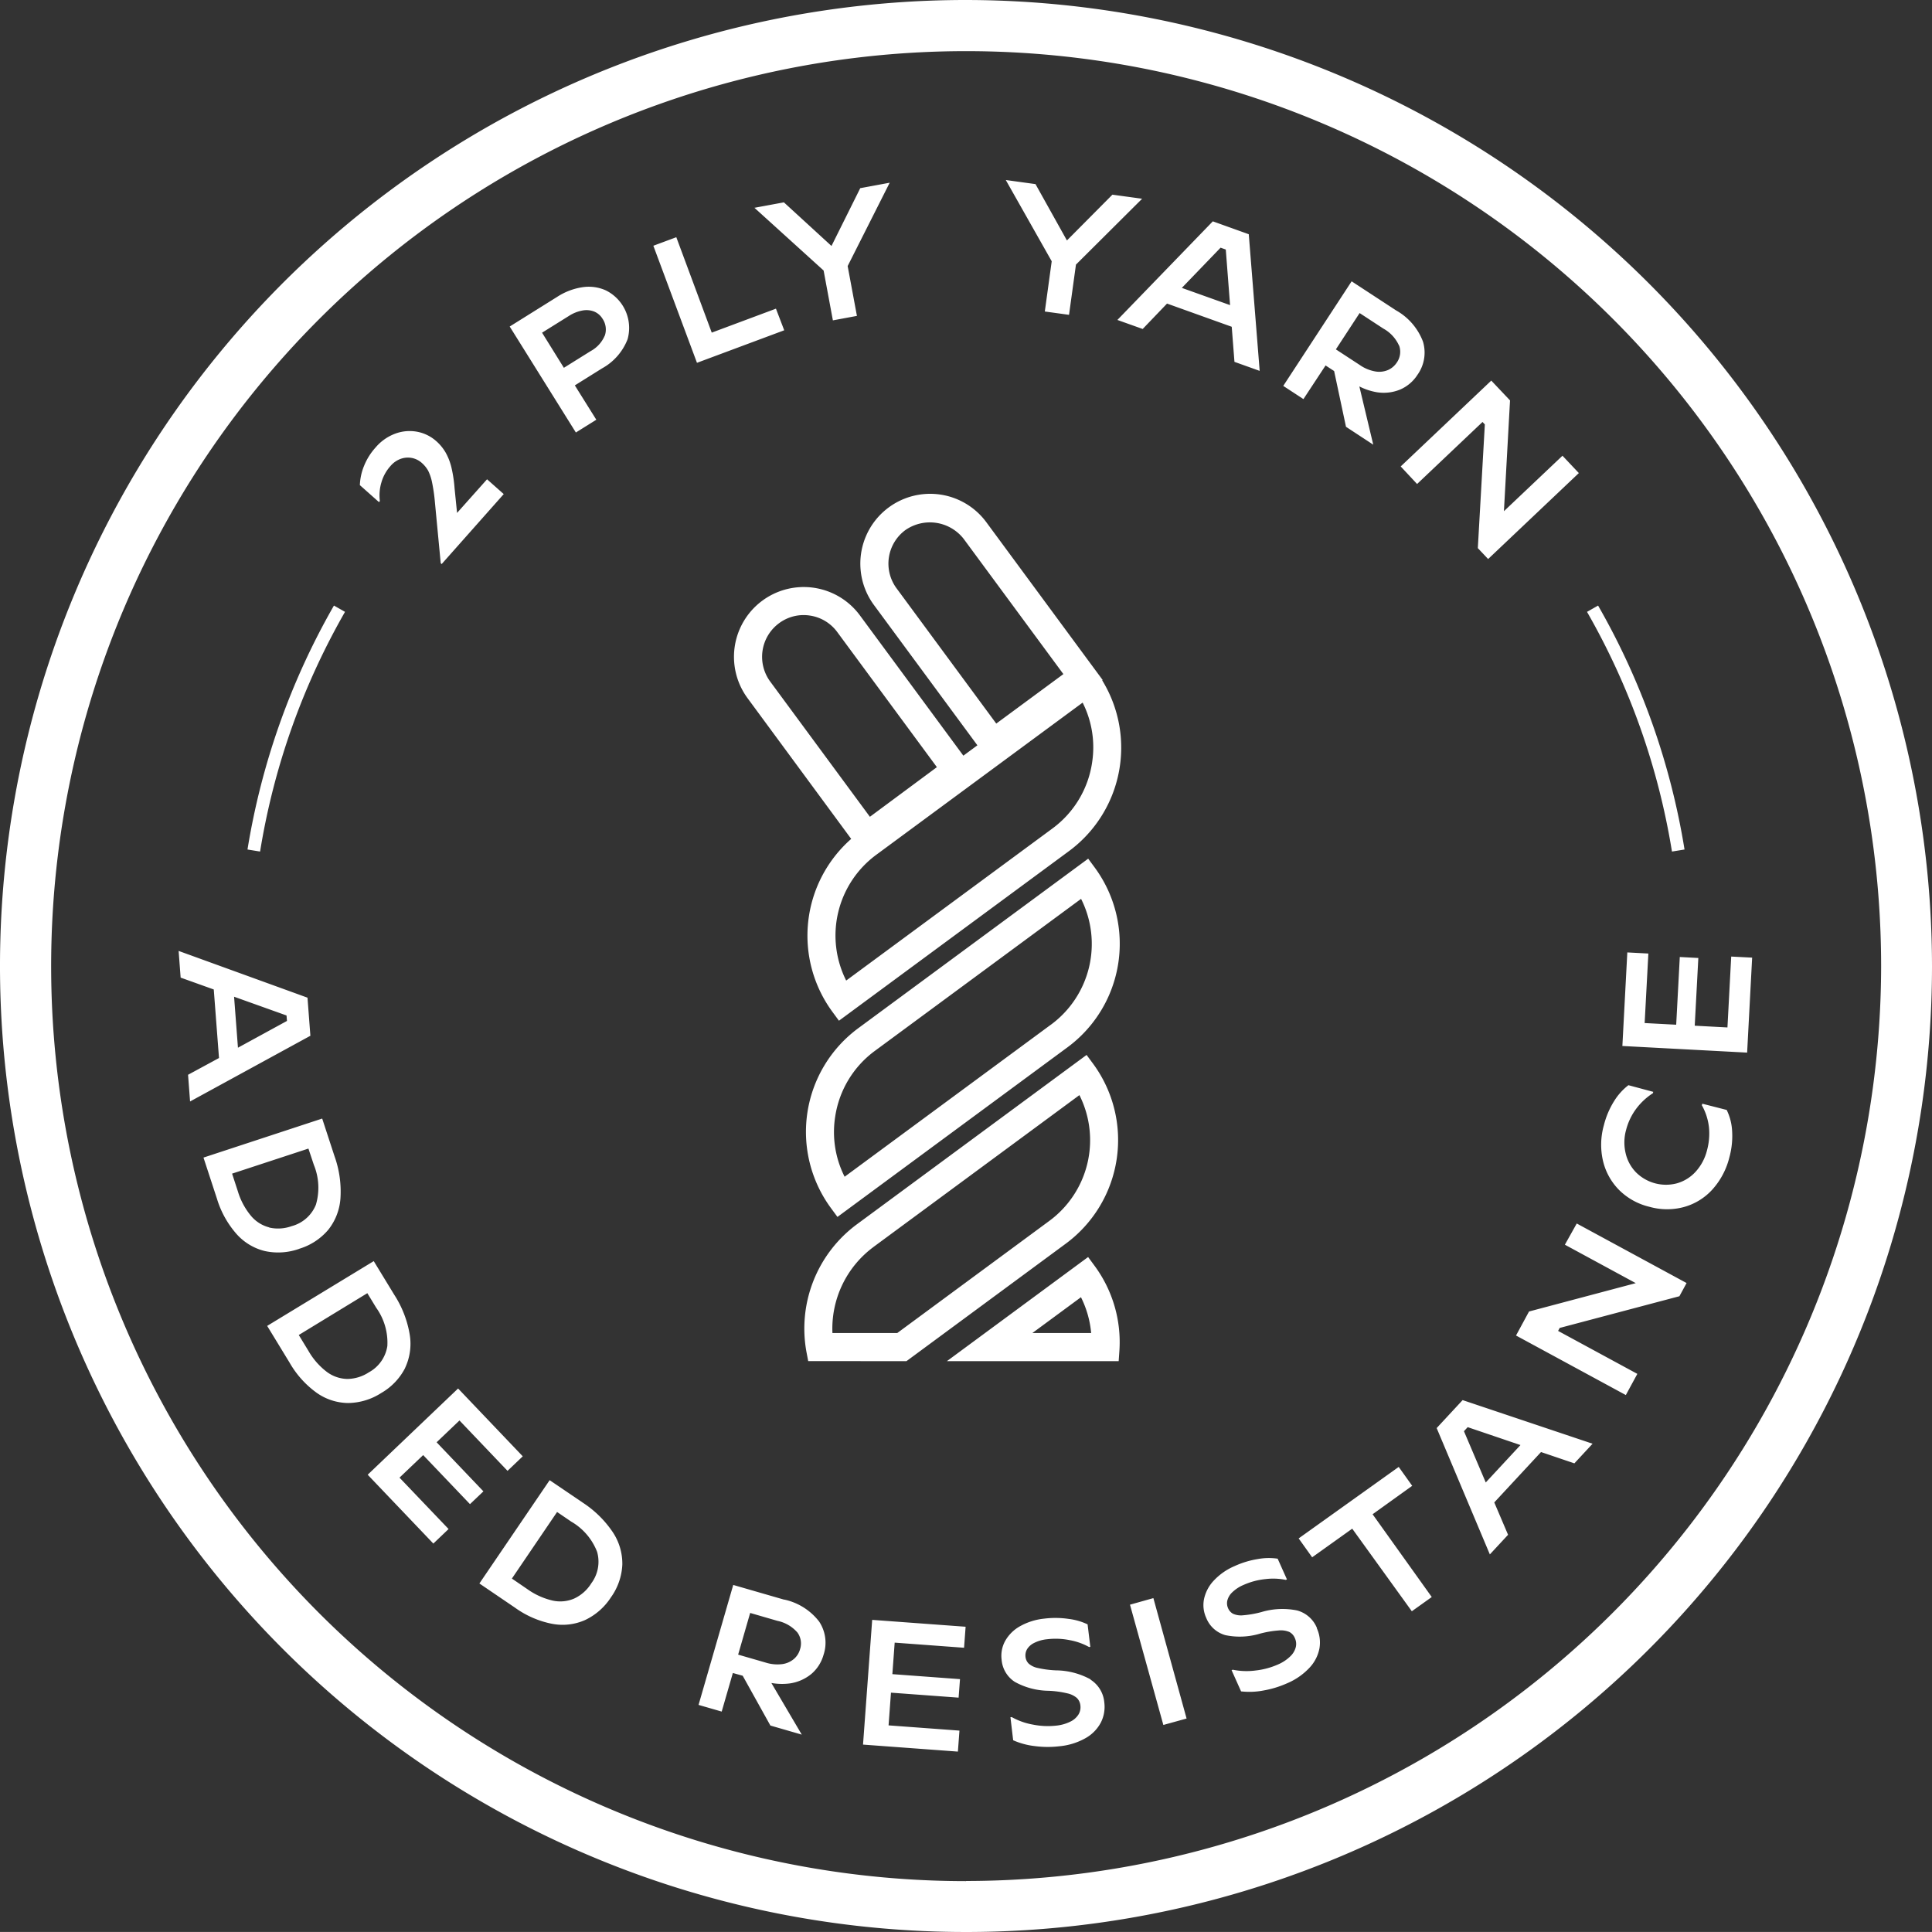 <?xml version="1.0" encoding="UTF-8"?>
<svg xmlns="http://www.w3.org/2000/svg" width="70.866" height="70.865" viewBox="0 0 70.866 70.865">
  <rect x="0" y="0" width="70.866" height="70.865" fill="#333333" stroke="none"/>
  <path d="M35.434,219.54a35.433,35.433,0,1,0,35.432,35.433A35.473,35.473,0,0,0,35.434,219.54m0,69A33.562,33.562,0,1,1,69,254.973a33.6,33.6,0,0,1-33.562,33.562m-24.159-32.4-4.727-1.715.074.979,1.215.435.192,2.514-1.135.615.074.979,4.413-2.41ZM8.728,257.97,8.586,256.1l1.924.688.016.2Zm2.245,7.376a2.243,2.243,0,0,0,1.065-.694,2.078,2.078,0,0,0,.45-1.16,3.851,3.851,0,0,0-.22-1.548l-.45-1.375L7.464,262l.493,1.506a3.481,3.481,0,0,0,.714,1.291,2.034,2.034,0,0,0,1.04.631,2.3,2.3,0,0,0,1.262-.08m-1.1-.788a1.288,1.288,0,0,1-.668-.424,2.571,2.571,0,0,1-.481-.9l-.211-.647,2.8-.919.2.6a2.205,2.205,0,0,1,.075,1.457,1.323,1.323,0,0,1-.89.788,1.468,1.468,0,0,1-.82.052m4.978,5.155a2.08,2.08,0,0,0,.172-1.232,3.856,3.856,0,0,0-.566-1.457l-.753-1.235L9.8,268.174l.825,1.353a3.5,3.5,0,0,0,.989,1.1,2.04,2.04,0,0,0,1.157.376,2.294,2.294,0,0,0,1.21-.366,2.23,2.23,0,0,0,.879-.919m-1.338.164a1.474,1.474,0,0,1-.786.238,1.3,1.3,0,0,1-.749-.26,2.57,2.57,0,0,1-.674-.771l-.354-.581,2.515-1.534.327.537a2.195,2.195,0,0,1,.407,1.4,1.325,1.325,0,0,1-.686.97m2,3.032-.868.827,1.8,1.885-.559.533-2.408-2.525,3.316-3.163,2.372,2.488-.559.533-1.762-1.848-.839.8,1.717,1.8-.493.469Zm5.839,1.733-1.2-.813-2.577,3.789,1.311.891a3.462,3.462,0,0,0,1.353.588,2.033,2.033,0,0,0,1.209-.136,2.3,2.3,0,0,0,.951-.833,2.234,2.234,0,0,0,.419-1.2,2.088,2.088,0,0,0-.351-1.193,3.879,3.879,0,0,0-1.118-1.093m.32,2.988a1.468,1.468,0,0,1-.619.542,1.293,1.293,0,0,1-.79.073,2.6,2.6,0,0,1-.931-.423l-.562-.384L20.434,275l.52.354a2.194,2.194,0,0,1,.948,1.108,1.323,1.323,0,0,1-.222,1.166m7.084.588-1.869-.54-1.272,4.4.849.245.409-1.415.361.1,1.016,1.827,1.151.333-1.115-1.894a2.238,2.238,0,0,0,.67.017,1.6,1.6,0,0,0,.8-.351,1.423,1.423,0,0,0,.444-.7,1.4,1.4,0,0,0-.162-1.219,2.2,2.2,0,0,0-1.282-.807m.58,1.83a.722.722,0,0,1-.222.348.831.831,0,0,1-.43.19,1.432,1.432,0,0,1-.617-.059l-1-.289.441-1.529,1,.29a1.323,1.323,0,0,1,.732.426.679.679,0,0,1,.095.623m2.649-1.085,3.427.252-.057.771-2.545-.188-.085,1.156,2.481.183-.051.679-2.481-.183-.088,1.2,2.6.192-.057.77-3.48-.257ZM40,281.149a1.1,1.1,0,0,1,.506.84,1.266,1.266,0,0,1-.125.73,1.414,1.414,0,0,1-.559.574,2.4,2.4,0,0,1-.965.3,3.625,3.625,0,0,1-.907-.007,2.711,2.711,0,0,1-.787-.213l-.1-.845.046-.006a2.485,2.485,0,0,0,.791.279,2.771,2.771,0,0,0,.835.036,1.506,1.506,0,0,0,.539-.154.71.71,0,0,0,.291-.265.516.516,0,0,0,.064-.321.447.447,0,0,0-.129-.275.8.8,0,0,0-.356-.171,3.537,3.537,0,0,0-.687-.093,2.616,2.616,0,0,1-1.236-.328,1.071,1.071,0,0,1-.482-.813,1.134,1.134,0,0,1,.129-.684,1.411,1.411,0,0,1,.542-.54,2.28,2.28,0,0,1,.89-.281,3.338,3.338,0,0,1,.9.01,2.23,2.23,0,0,1,.693.2l.1.825-.045.006a2.318,2.318,0,0,0-.7-.25,2.6,2.6,0,0,0-.833-.036,1.351,1.351,0,0,0-.485.137.628.628,0,0,0-.259.232.454.454,0,0,0-.055.28.41.41,0,0,0,.114.243.721.721,0,0,0,.333.162,3.723,3.723,0,0,0,.673.088,2.7,2.7,0,0,1,1.27.333m2.3-2.983,1.218,4.417-.852.236L41.448,278.4Zm5.993,1.1a1.254,1.254,0,0,1,.1.734,1.423,1.423,0,0,1-.361.714,2.407,2.407,0,0,1-.831.578,3.674,3.674,0,0,1-.869.264,2.726,2.726,0,0,1-.815.031l-.348-.777.042-.018a2.533,2.533,0,0,0,.839.029,2.779,2.779,0,0,0,.807-.215,1.477,1.477,0,0,0,.468-.307.706.706,0,0,0,.2-.34.5.5,0,0,0-.035-.325.443.443,0,0,0-.2-.225.809.809,0,0,0-.391-.057,3.727,3.727,0,0,0-.684.116,2.58,2.58,0,0,1-1.276.056,1.064,1.064,0,0,1-.7-.632,1.121,1.121,0,0,1-.081-.692,1.416,1.416,0,0,1,.357-.676,2.257,2.257,0,0,1,.765-.533,3.321,3.321,0,0,1,.857-.259,2.21,2.21,0,0,1,.722-.012l.34.759-.041.019a2.3,2.3,0,0,0-.741-.03,2.6,2.6,0,0,0-.806.213,1.353,1.353,0,0,0-.422.276.631.631,0,0,0-.177.3.447.447,0,0,0,.03.284.41.41,0,0,0,.182.2.716.716,0,0,0,.365.055,3.736,3.736,0,0,0,.669-.117,2.693,2.693,0,0,1,1.311-.061,1.093,1.093,0,0,1,.733.651m2.039-4.179,2.17,3.036-.731.522L49.6,275.612l-1.47,1.05-.495-.693,3.67-2.622.495.693Zm2.35-3.161,1.951,4.634.668-.72-.506-1.187,1.715-1.848,1.223.415.668-.72-4.767-1.6Zm1.138-.034,1.936.657-1.273,1.372-.8-1.88Zm4-7.47,4.029,2.184-.263.484-4.391,1.163-.059.109,2.907,1.576-.422.777-4.028-2.184.477-.881L60,266.606l-2.6-1.41Zm5.5-4.165a1.982,1.982,0,0,1,.2.788,2.938,2.938,0,0,1-.1.945,2.745,2.745,0,0,1-.638,1.2,2.2,2.2,0,0,1-1.046.632,2.383,2.383,0,0,1-1.248-.012A2.344,2.344,0,0,1,59.4,263.2a2.247,2.247,0,0,1-.6-1.071,2.623,2.623,0,0,1,.031-1.317,3.053,3.053,0,0,1,.38-.891,2.153,2.153,0,0,1,.52-.576l.91.244-.012.05a2.343,2.343,0,0,0-.61.566,2.242,2.242,0,0,0-.371.771,1.708,1.708,0,0,0-.02.862,1.476,1.476,0,0,0,.383.706,1.559,1.559,0,0,0,1.5.4,1.466,1.466,0,0,0,.681-.421,1.818,1.818,0,0,0,.422-.792,2.34,2.34,0,0,0,.073-.821,2.122,2.122,0,0,0-.263-.829l.017-.057Zm.934-5.587-.184,3.484-4.576-.243.181-3.432.772.041-.136,2.55,1.157.061.132-2.484.68.036-.132,2.484,1.2.064.138-2.6ZM13.9,237.957l-.7-.622a2.037,2.037,0,0,1,.151-.7,2.271,2.271,0,0,1,.426-.682,1.737,1.737,0,0,1,.727-.509,1.51,1.51,0,0,1,.8-.067,1.461,1.461,0,0,1,.705.35,1.682,1.682,0,0,1,.341.42,2.144,2.144,0,0,1,.211.551,4.918,4.918,0,0,1,.113.756l.091.9,1.1-1.234.612.543-2.276,2.566-.035-.03-.214-2.246a6.257,6.257,0,0,0-.106-.729,1.727,1.727,0,0,0-.142-.42,1.089,1.089,0,0,0-.231-.283.766.766,0,0,0-.356-.181.786.786,0,0,0-.409.027.884.884,0,0,0-.387.269,1.528,1.528,0,0,0-.333.606,1.654,1.654,0,0,0-.054.678Zm8.326-7.764a1.527,1.527,0,0,0-.839-.121,2.336,2.336,0,0,0-.953.359l-1.738,1.086,2.427,3.887.75-.468-.788-1.26,1-.625a2.074,2.074,0,0,0,.935-1.069,1.538,1.538,0,0,0-.794-1.789m-.045,1.66a1.154,1.154,0,0,1-.515.565l-.983.613-.8-1.288.984-.614a1.372,1.372,0,0,1,.5-.2.781.781,0,0,1,.43.04.646.646,0,0,1,.3.257.7.7,0,0,1,.086.629m6.582-.2-3.2,1.193-1.6-4.294.842-.313,1.3,3.5,2.355-.879Zm1.445-2.193-2.537-2.3,1.08-.2,1.746,1.6,1.055-2.12,1.08-.2-1.542,3.057.34,1.828-.882.164Zm8.367-.339-1.685-2.98,1.09.15,1.153,2.067,1.668-1.679,1.09.149-2.427,2.416-.254,1.842-.888-.122Zm3.337,2.484.893-.932,2.373.851.1,1.287.925.331-.4-5.012-1.319-.473-3.5,3.617Zm2.857-2.982.191.068.157,2.039L43.35,230.1Zm3.851,4.32.314.205.435,2.045,1,.656-.51-2.137a2.238,2.238,0,0,0,.635.212,1.59,1.59,0,0,0,.868-.1,1.427,1.427,0,0,0,.631-.541,1.4,1.4,0,0,0,.2-1.214,2.21,2.21,0,0,0-.989-1.147l-1.628-1.065-2.508,3.836.74.484Zm2.7-.726a.687.687,0,0,1-.091.625.746.746,0,0,1-.316.267.825.825,0,0,1-.466.054,1.413,1.413,0,0,1-.572-.237L49,232.355l.871-1.332.871.57a1.335,1.335,0,0,1,.574.622m.062,4.434L54.7,233.5l.688.727-.224,4.064,2.148-2.035.6.636-3.327,3.153-.378-.4.257-4.537-.085-.09-2.4,2.275ZM9.54,250.775l-.462-.075a26.524,26.524,0,0,1,3.171-8.948l.406.231a26.04,26.04,0,0,0-3.115,8.792m51.788,0a26.042,26.042,0,0,0-3.116-8.792l.406-.231a26.481,26.481,0,0,1,3.171,8.948Zm-20.882-6.292-.319-.432-.156-.211-3.793-5.146a2.56,2.56,0,1,0-4.121,3.039l3.794,5.145-.515.38-3.794-5.145a2.559,2.559,0,1,0-4.12,3.038l3.8,5.16a4.724,4.724,0,0,0-.686,6.347l.237.322,8.434-6.219a4.717,4.717,0,0,0,1.221-6.267Zm-7.559-3.362a1.527,1.527,0,0,1,.323-2.138,1.573,1.573,0,0,1,2.138.323l3.657,4.96-2.462,1.815Zm-4.636,3.418a1.532,1.532,0,0,1,.323-2.138,1.513,1.513,0,0,1,.9-.3,1.534,1.534,0,0,1,.233.018,1.518,1.518,0,0,1,1,.6l3.658,4.96L31.908,249.5Zm11.807,2.975h0a3.667,3.667,0,0,1-1.459,2.418l-7.561,5.575a3.678,3.678,0,0,1,1.11-4.618l7.563-5.577a3.636,3.636,0,0,1,.347,2.2m-6.809,21.955,5.845-4.31a4.725,4.725,0,0,0,1-6.6l-.238-.322-8.434,6.219a4.757,4.757,0,0,0-1.839,4.686l.062.326Zm-1.217-4.183,7.561-5.575a3.677,3.677,0,0,1-1.111,4.619l-5.571,4.108H30.534a3.724,3.724,0,0,1,1.5-3.152m7.878.364-5.179,3.819h6.3l.026-.372a4.714,4.714,0,0,0-.91-3.125Zm-2.045,2.788,1.783-1.314a3.679,3.679,0,0,1,.374,1.314Zm2.048-17.4-8.434,6.219a4.724,4.724,0,0,0-1,6.6l.237.322,8.434-6.219a4.719,4.719,0,0,0,1-6.6Zm-1.372,6.092-7.562,5.575a3.632,3.632,0,0,1-.347-2.2,3.669,3.669,0,0,1,1.458-2.418l7.562-5.575a3.677,3.677,0,0,1-1.111,4.619" transform="translate(0 -219.54)" fill="#fff"></path>
</svg>
